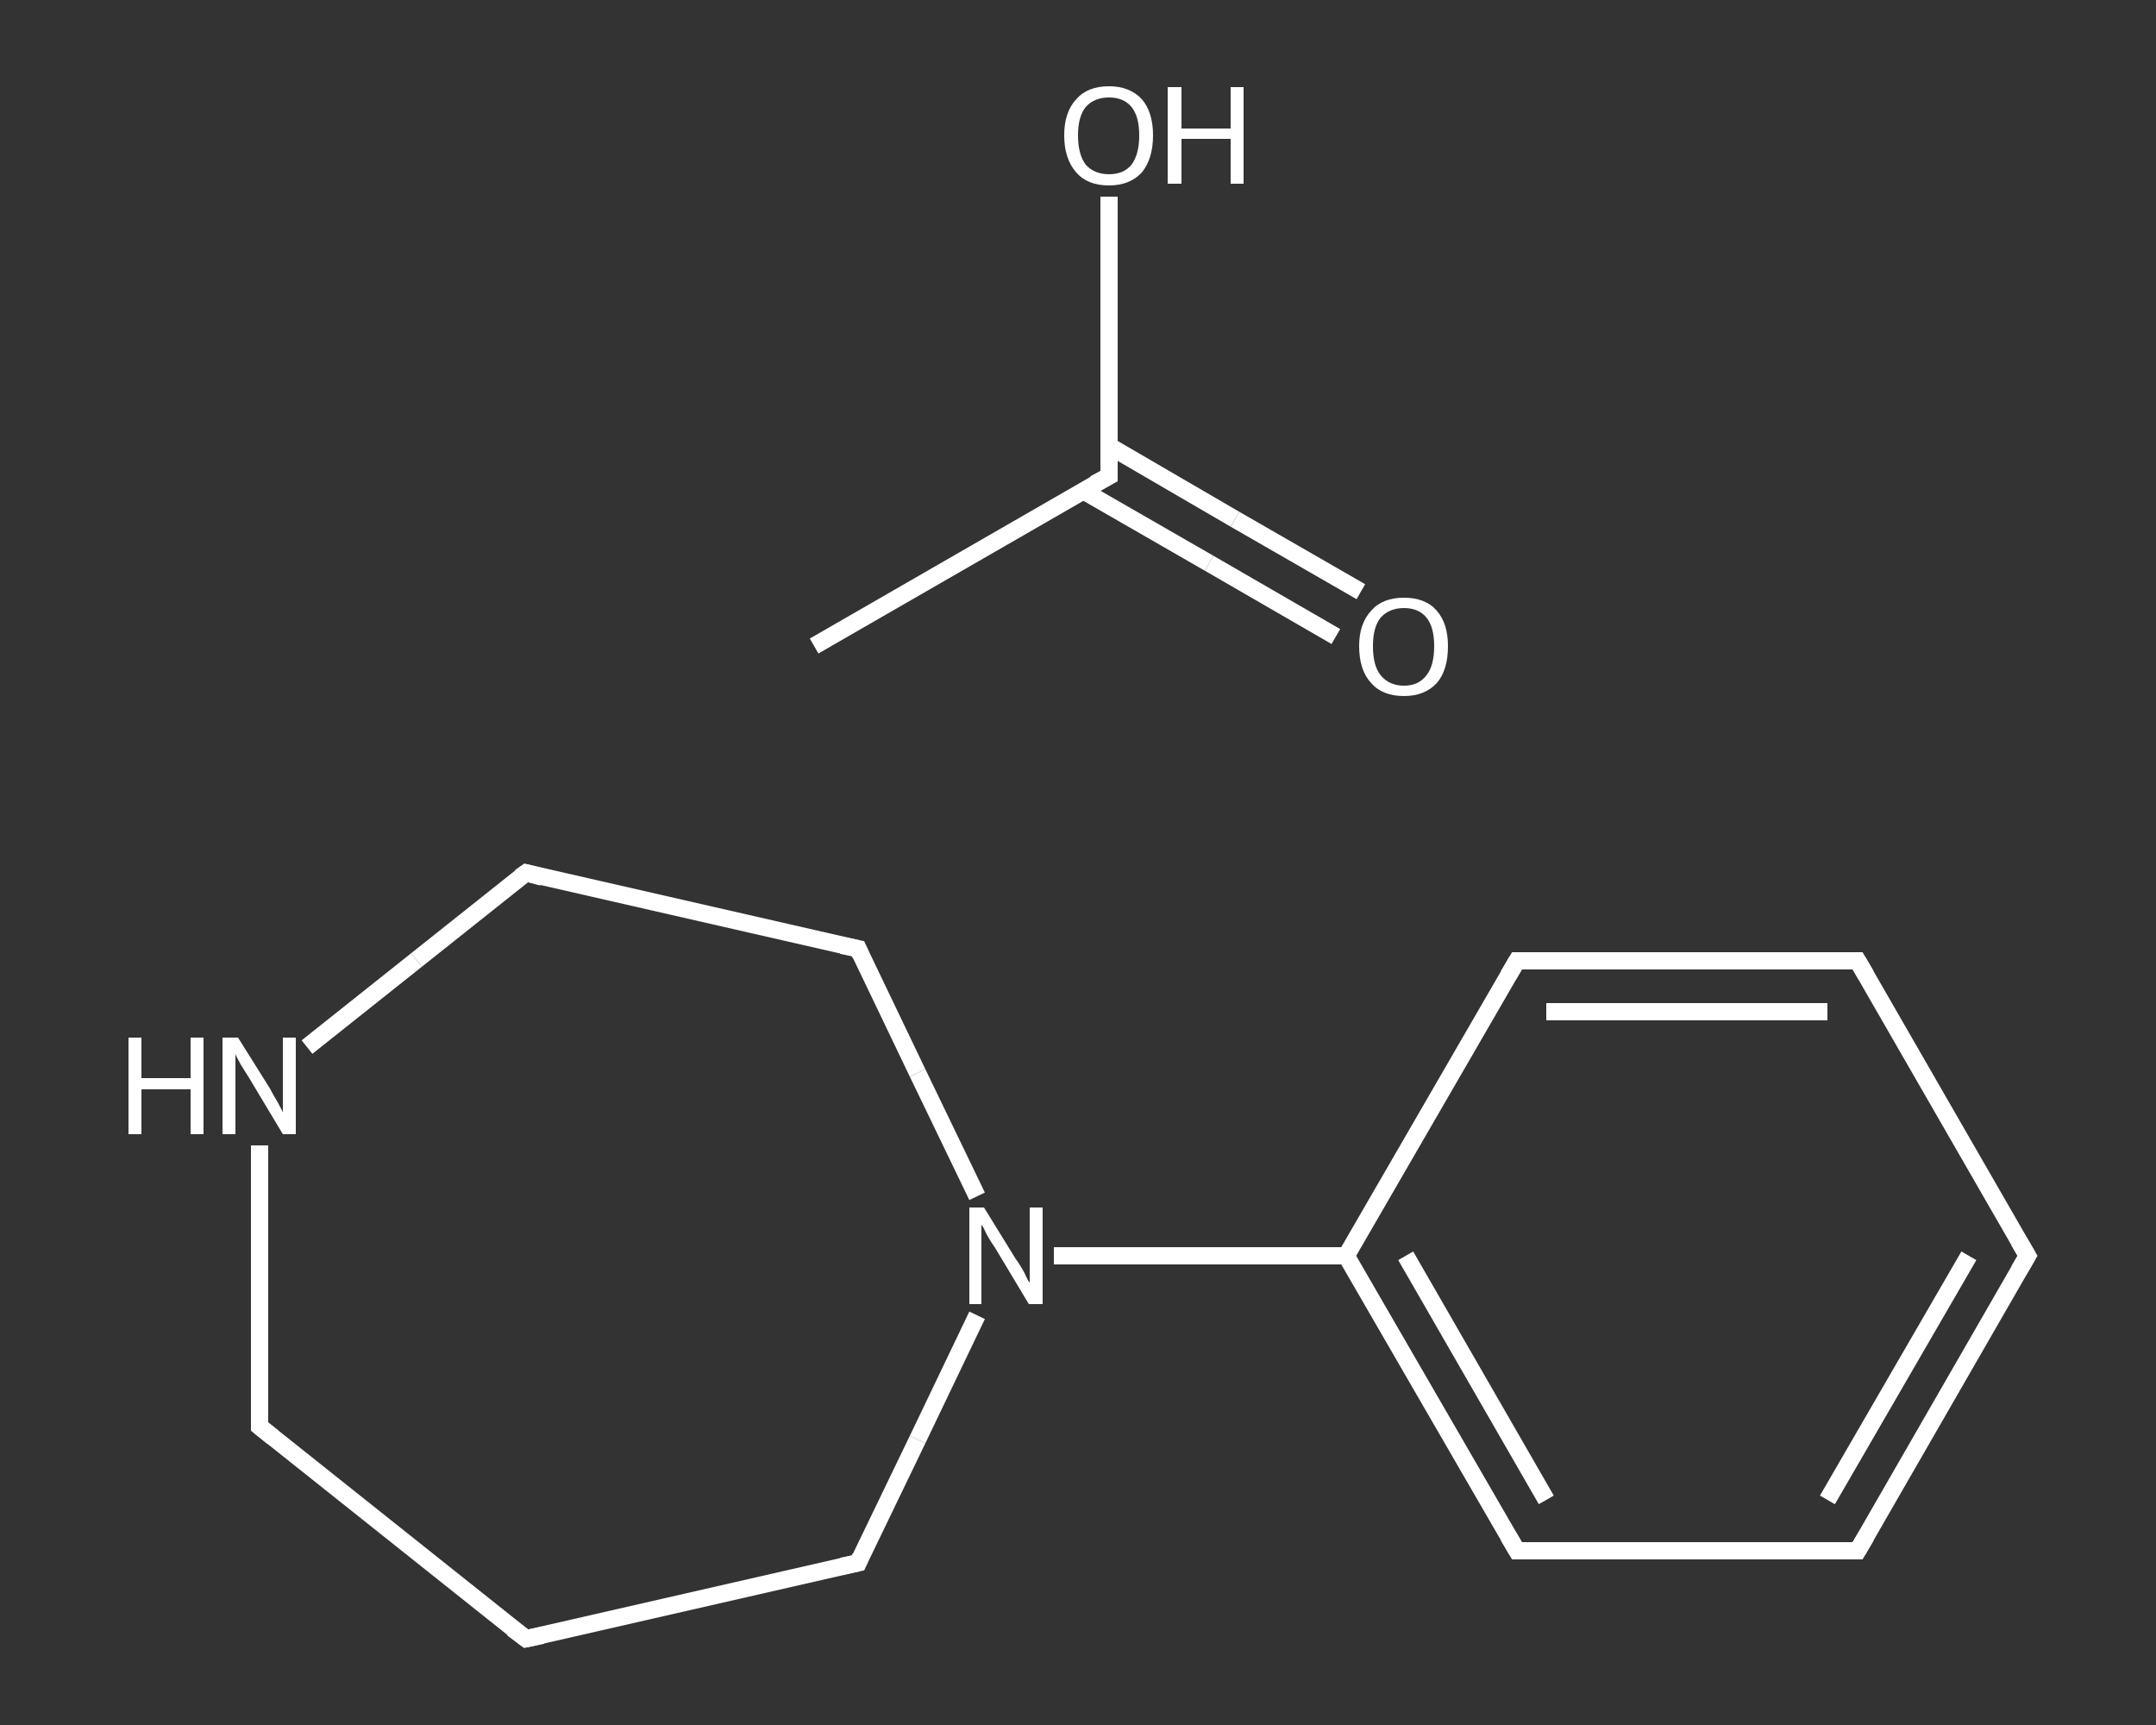 <?xml version='1.0' encoding='iso-8859-1'?>
<svg version='1.1' baseProfile='full'
              xmlns='http://www.w3.org/2000/svg'
                      xmlns:rdkit='http://www.rdkit.org/xml'
                      xmlns:xlink='http://www.w3.org/1999/xlink'
                  xml:space='preserve'
width='250px' height='200px' viewBox='0 0 250 200'>
<rect x="0" y="0" width="250" height="200" fill="#333333" stroke="none"/>
<!-- END OF HEADER -->
<rect style='opacity:1.0;fill:transparent;stroke:none' width='250.0' height='200.0' x='0.0' y='0.0'> </rect>
<path class='bond-0 atom-0 atom-1' d='M 94.4,74.9 L 128.6,55.2' style='fill:none;fill-rule:evenodd;stroke:#FFFFFF;stroke-width:2.0px;stroke-linecap:butt;stroke-linejoin:miter;stroke-opacity:1' />
<path class='bond-1 atom-1 atom-2' d='M 125.6,56.9 L 140.2,65.3' style='fill:none;fill-rule:evenodd;stroke:#FFFFFF;stroke-width:2.0px;stroke-linecap:butt;stroke-linejoin:miter;stroke-opacity:1' />
<path class='bond-1 atom-1 atom-2' d='M 140.2,65.3 L 154.9,73.8' style='fill:none;fill-rule:evenodd;stroke:#FFFFFF;stroke-width:2.0px;stroke-linecap:butt;stroke-linejoin:miter;stroke-opacity:1' />
<path class='bond-1 atom-1 atom-2' d='M 128.6,51.7 L 143.2,60.2' style='fill:none;fill-rule:evenodd;stroke:#FFFFFF;stroke-width:2.0px;stroke-linecap:butt;stroke-linejoin:miter;stroke-opacity:1' />
<path class='bond-1 atom-1 atom-2' d='M 143.2,60.2 L 157.8,68.6' style='fill:none;fill-rule:evenodd;stroke:#FFFFFF;stroke-width:2.0px;stroke-linecap:butt;stroke-linejoin:miter;stroke-opacity:1' />
<path class='bond-2 atom-1 atom-3' d='M 128.6,55.2 L 128.6,39.0' style='fill:none;fill-rule:evenodd;stroke:#FFFFFF;stroke-width:2.0px;stroke-linecap:butt;stroke-linejoin:miter;stroke-opacity:1' />
<path class='bond-2 atom-1 atom-3' d='M 128.6,39.0 L 128.6,22.8' style='fill:none;fill-rule:evenodd;stroke:#FFFFFF;stroke-width:2.0px;stroke-linecap:butt;stroke-linejoin:miter;stroke-opacity:1' />
<path class='bond-3 atom-4 atom-5' d='M 235.1,145.6 L 215.4,179.8' style='fill:none;fill-rule:evenodd;stroke:#FFFFFF;stroke-width:2.0px;stroke-linecap:butt;stroke-linejoin:miter;stroke-opacity:1' />
<path class='bond-3 atom-4 atom-5' d='M 228.3,145.6 L 211.9,173.9' style='fill:none;fill-rule:evenodd;stroke:#FFFFFF;stroke-width:2.0px;stroke-linecap:butt;stroke-linejoin:miter;stroke-opacity:1' />
<path class='bond-4 atom-5 atom-6' d='M 215.4,179.8 L 175.9,179.8' style='fill:none;fill-rule:evenodd;stroke:#FFFFFF;stroke-width:2.0px;stroke-linecap:butt;stroke-linejoin:miter;stroke-opacity:1' />
<path class='bond-5 atom-6 atom-7' d='M 175.9,179.8 L 156.1,145.6' style='fill:none;fill-rule:evenodd;stroke:#FFFFFF;stroke-width:2.0px;stroke-linecap:butt;stroke-linejoin:miter;stroke-opacity:1' />
<path class='bond-5 atom-6 atom-7' d='M 179.3,173.9 L 163.0,145.6' style='fill:none;fill-rule:evenodd;stroke:#FFFFFF;stroke-width:2.0px;stroke-linecap:butt;stroke-linejoin:miter;stroke-opacity:1' />
<path class='bond-6 atom-7 atom-8' d='M 156.1,145.6 L 139.1,145.6' style='fill:none;fill-rule:evenodd;stroke:#FFFFFF;stroke-width:2.0px;stroke-linecap:butt;stroke-linejoin:miter;stroke-opacity:1' />
<path class='bond-6 atom-7 atom-8' d='M 139.1,145.6 L 122.2,145.6' style='fill:none;fill-rule:evenodd;stroke:#FFFFFF;stroke-width:2.0px;stroke-linecap:butt;stroke-linejoin:miter;stroke-opacity:1' />
<path class='bond-7 atom-8 atom-9' d='M 113.3,152.5 L 106.4,166.9' style='fill:none;fill-rule:evenodd;stroke:#FFFFFF;stroke-width:2.0px;stroke-linecap:butt;stroke-linejoin:miter;stroke-opacity:1' />
<path class='bond-7 atom-8 atom-9' d='M 106.4,166.9 L 99.5,181.2' style='fill:none;fill-rule:evenodd;stroke:#FFFFFF;stroke-width:2.0px;stroke-linecap:butt;stroke-linejoin:miter;stroke-opacity:1' />
<path class='bond-8 atom-9 atom-10' d='M 99.5,181.2 L 61.0,190.0' style='fill:none;fill-rule:evenodd;stroke:#FFFFFF;stroke-width:2.0px;stroke-linecap:butt;stroke-linejoin:miter;stroke-opacity:1' />
<path class='bond-9 atom-10 atom-11' d='M 61.0,190.0 L 30.1,165.4' style='fill:none;fill-rule:evenodd;stroke:#FFFFFF;stroke-width:2.0px;stroke-linecap:butt;stroke-linejoin:miter;stroke-opacity:1' />
<path class='bond-10 atom-11 atom-12' d='M 30.1,165.4 L 30.1,149.1' style='fill:none;fill-rule:evenodd;stroke:#FFFFFF;stroke-width:2.0px;stroke-linecap:butt;stroke-linejoin:miter;stroke-opacity:1' />
<path class='bond-10 atom-11 atom-12' d='M 30.1,149.1 L 30.1,132.8' style='fill:none;fill-rule:evenodd;stroke:#FFFFFF;stroke-width:2.0px;stroke-linecap:butt;stroke-linejoin:miter;stroke-opacity:1' />
<path class='bond-11 atom-12 atom-13' d='M 35.6,121.4 L 48.3,111.3' style='fill:none;fill-rule:evenodd;stroke:#FFFFFF;stroke-width:2.0px;stroke-linecap:butt;stroke-linejoin:miter;stroke-opacity:1' />
<path class='bond-11 atom-12 atom-13' d='M 48.3,111.3 L 61.0,101.2' style='fill:none;fill-rule:evenodd;stroke:#FFFFFF;stroke-width:2.0px;stroke-linecap:butt;stroke-linejoin:miter;stroke-opacity:1' />
<path class='bond-12 atom-13 atom-14' d='M 61.0,101.2 L 99.5,110.0' style='fill:none;fill-rule:evenodd;stroke:#FFFFFF;stroke-width:2.0px;stroke-linecap:butt;stroke-linejoin:miter;stroke-opacity:1' />
<path class='bond-13 atom-7 atom-15' d='M 156.1,145.6 L 175.9,111.4' style='fill:none;fill-rule:evenodd;stroke:#FFFFFF;stroke-width:2.0px;stroke-linecap:butt;stroke-linejoin:miter;stroke-opacity:1' />
<path class='bond-14 atom-15 atom-16' d='M 175.9,111.4 L 215.4,111.4' style='fill:none;fill-rule:evenodd;stroke:#FFFFFF;stroke-width:2.0px;stroke-linecap:butt;stroke-linejoin:miter;stroke-opacity:1' />
<path class='bond-14 atom-15 atom-16' d='M 179.3,117.3 L 211.9,117.3' style='fill:none;fill-rule:evenodd;stroke:#FFFFFF;stroke-width:2.0px;stroke-linecap:butt;stroke-linejoin:miter;stroke-opacity:1' />
<path class='bond-15 atom-16 atom-4' d='M 215.4,111.4 L 235.1,145.6' style='fill:none;fill-rule:evenodd;stroke:#FFFFFF;stroke-width:2.0px;stroke-linecap:butt;stroke-linejoin:miter;stroke-opacity:1' />
<path class='bond-16 atom-14 atom-8' d='M 99.5,110.0 L 106.4,124.4' style='fill:none;fill-rule:evenodd;stroke:#FFFFFF;stroke-width:2.0px;stroke-linecap:butt;stroke-linejoin:miter;stroke-opacity:1' />
<path class='bond-16 atom-14 atom-8' d='M 106.4,124.4 L 113.3,138.7' style='fill:none;fill-rule:evenodd;stroke:#FFFFFF;stroke-width:2.0px;stroke-linecap:butt;stroke-linejoin:miter;stroke-opacity:1' />
<path d='M 126.9,56.1 L 128.6,55.2 L 128.6,54.3' style='fill:none;stroke:#FFFFFF;stroke-width:2.0px;stroke-linecap:butt;stroke-linejoin:miter;stroke-opacity:1;' />
<path d='M 234.1,147.3 L 235.1,145.6 L 234.1,143.9' style='fill:none;stroke:#FFFFFF;stroke-width:2.0px;stroke-linecap:butt;stroke-linejoin:miter;stroke-opacity:1;' />
<path d='M 216.4,178.1 L 215.4,179.8 L 213.4,179.8' style='fill:none;stroke:#FFFFFF;stroke-width:2.0px;stroke-linecap:butt;stroke-linejoin:miter;stroke-opacity:1;' />
<path d='M 177.8,179.8 L 175.9,179.8 L 174.9,178.1' style='fill:none;stroke:#FFFFFF;stroke-width:2.0px;stroke-linecap:butt;stroke-linejoin:miter;stroke-opacity:1;' />
<path d='M 99.8,180.5 L 99.5,181.2 L 97.6,181.6' style='fill:none;stroke:#FFFFFF;stroke-width:2.0px;stroke-linecap:butt;stroke-linejoin:miter;stroke-opacity:1;' />
<path d='M 62.9,189.6 L 61.0,190.0 L 59.4,188.8' style='fill:none;stroke:#FFFFFF;stroke-width:2.0px;stroke-linecap:butt;stroke-linejoin:miter;stroke-opacity:1;' />
<path d='M 31.6,166.6 L 30.1,165.4 L 30.1,164.6' style='fill:none;stroke:#FFFFFF;stroke-width:2.0px;stroke-linecap:butt;stroke-linejoin:miter;stroke-opacity:1;' />
<path d='M 60.3,101.7 L 61.0,101.2 L 62.9,101.7' style='fill:none;stroke:#FFFFFF;stroke-width:2.0px;stroke-linecap:butt;stroke-linejoin:miter;stroke-opacity:1;' />
<path d='M 97.6,109.6 L 99.5,110.0 L 99.8,110.7' style='fill:none;stroke:#FFFFFF;stroke-width:2.0px;stroke-linecap:butt;stroke-linejoin:miter;stroke-opacity:1;' />
<path d='M 174.9,113.1 L 175.9,111.4 L 177.8,111.4' style='fill:none;stroke:#FFFFFF;stroke-width:2.0px;stroke-linecap:butt;stroke-linejoin:miter;stroke-opacity:1;' />
<path d='M 213.4,111.4 L 215.4,111.4 L 216.4,113.1' style='fill:none;stroke:#FFFFFF;stroke-width:2.0px;stroke-linecap:butt;stroke-linejoin:miter;stroke-opacity:1;' />
<path class='atom-2' d='M 157.6 74.9
Q 157.6 72.3, 159.0 70.8
Q 160.3 69.3, 162.8 69.3
Q 165.3 69.3, 166.6 70.8
Q 167.9 72.3, 167.9 74.9
Q 167.9 77.7, 166.6 79.2
Q 165.2 80.7, 162.8 80.7
Q 160.3 80.7, 159.0 79.2
Q 157.6 77.7, 157.6 74.9
M 162.8 79.5
Q 164.5 79.5, 165.4 78.3
Q 166.3 77.2, 166.3 74.9
Q 166.3 72.7, 165.4 71.6
Q 164.5 70.5, 162.8 70.5
Q 161.1 70.5, 160.1 71.6
Q 159.2 72.7, 159.2 74.9
Q 159.2 77.2, 160.1 78.3
Q 161.1 79.5, 162.8 79.5
' fill='#FFFFFF'/>
<path class='atom-3' d='M 123.4 15.7
Q 123.4 13.0, 124.8 11.5
Q 126.1 10.0, 128.6 10.0
Q 131.0 10.0, 132.4 11.5
Q 133.7 13.0, 133.7 15.7
Q 133.7 18.4, 132.4 20.0
Q 131.0 21.5, 128.6 21.5
Q 126.1 21.5, 124.8 20.0
Q 123.4 18.4, 123.4 15.7
M 128.6 20.2
Q 130.3 20.2, 131.2 19.1
Q 132.1 17.9, 132.1 15.7
Q 132.1 13.5, 131.2 12.4
Q 130.3 11.3, 128.6 11.3
Q 126.9 11.3, 125.9 12.4
Q 125.0 13.5, 125.0 15.7
Q 125.0 17.9, 125.9 19.1
Q 126.9 20.2, 128.6 20.2
' fill='#FFFFFF'/>
<path class='atom-3' d='M 135.4 10.1
L 137.0 10.1
L 137.0 14.9
L 142.7 14.9
L 142.7 10.1
L 144.2 10.1
L 144.2 21.3
L 142.7 21.3
L 142.7 16.1
L 137.0 16.1
L 137.0 21.3
L 135.4 21.3
L 135.4 10.1
' fill='#FFFFFF'/>
<path class='atom-8' d='M 114.1 140.0
L 117.8 146.0
Q 118.2 146.5, 118.8 147.6
Q 119.3 148.7, 119.4 148.7
L 119.4 140.0
L 120.9 140.0
L 120.9 151.2
L 119.3 151.2
L 115.4 144.7
Q 114.9 144.0, 114.4 143.1
Q 114.0 142.2, 113.8 142.0
L 113.8 151.2
L 112.4 151.2
L 112.4 140.0
L 114.1 140.0
' fill='#FFFFFF'/>
<path class='atom-12' d='M 14.9 120.3
L 16.4 120.3
L 16.4 125.0
L 22.1 125.0
L 22.1 120.3
L 23.6 120.3
L 23.6 131.5
L 22.1 131.5
L 22.1 126.3
L 16.4 126.3
L 16.4 131.5
L 14.9 131.5
L 14.9 120.3
' fill='#FFFFFF'/>
<path class='atom-12' d='M 27.6 120.3
L 31.3 126.2
Q 31.6 126.8, 32.2 127.8
Q 32.8 128.9, 32.8 129.0
L 32.8 120.3
L 34.3 120.3
L 34.3 131.5
L 32.8 131.5
L 28.9 125.0
Q 28.4 124.2, 27.9 123.4
Q 27.4 122.5, 27.3 122.2
L 27.3 131.5
L 25.8 131.5
L 25.8 120.3
L 27.6 120.3
' fill='#FFFFFF'/>
</svg>
